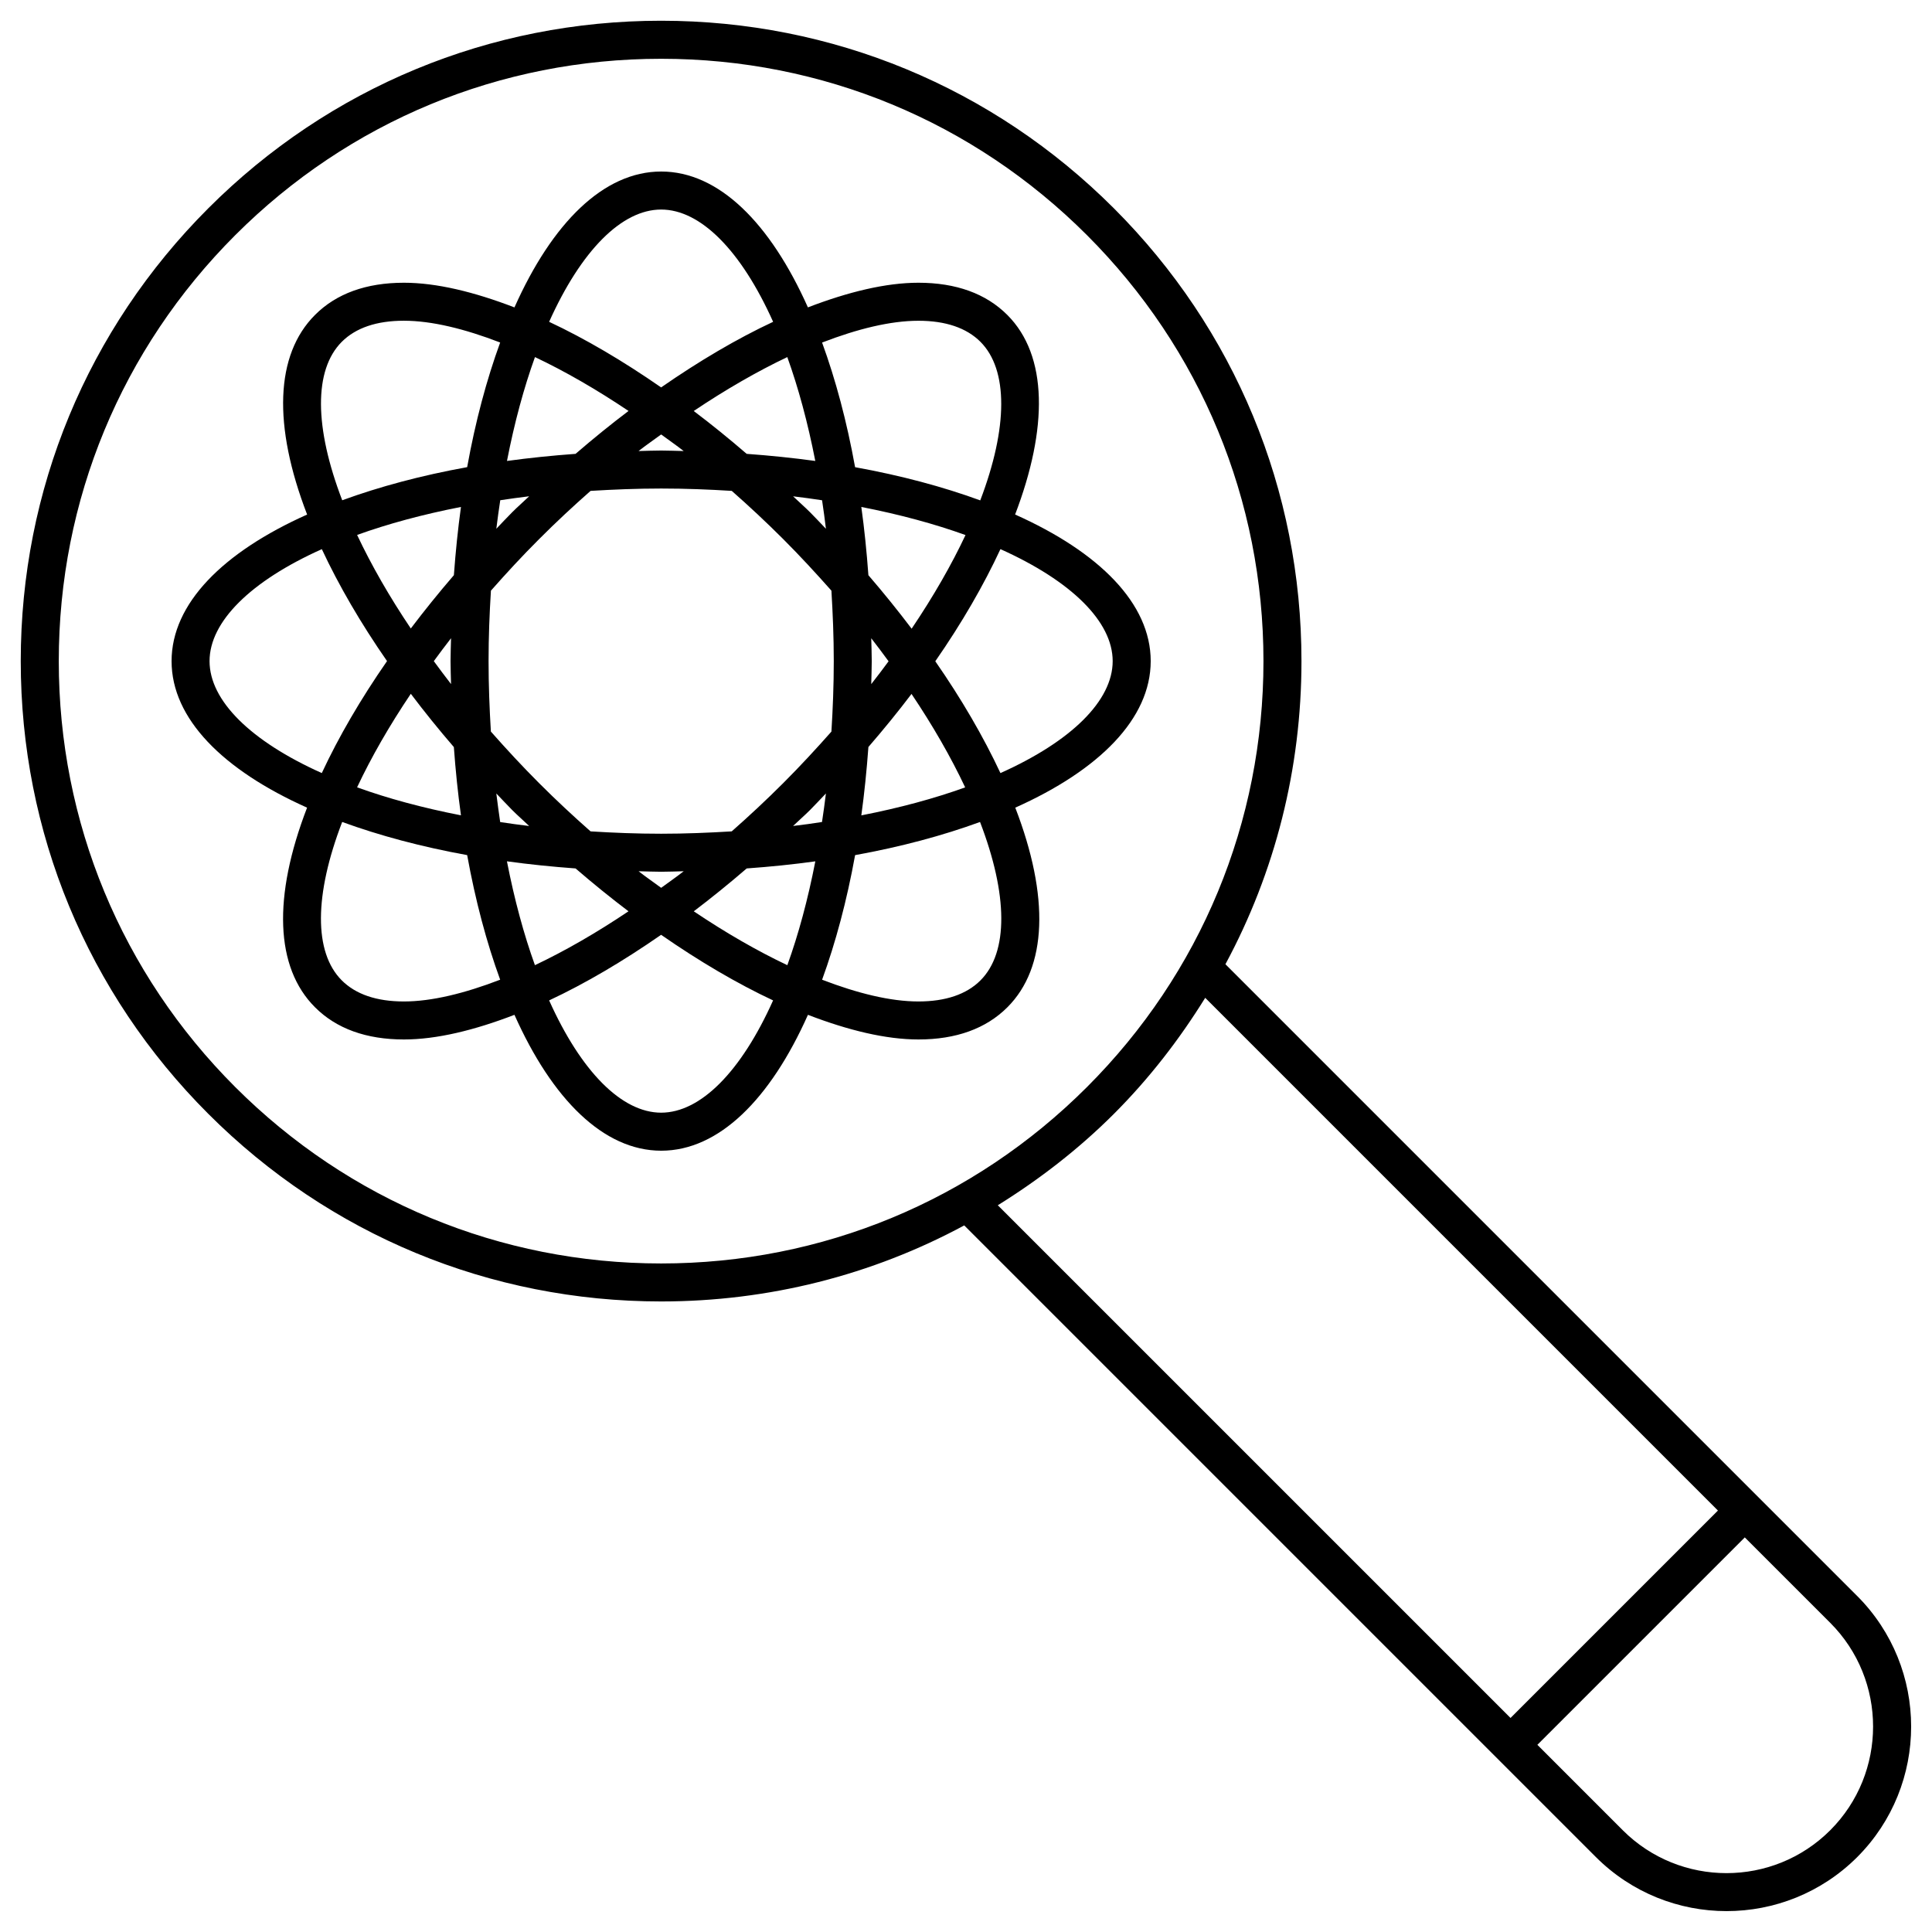 <?xml version="1.0" encoding="UTF-8"?>
<!-- Uploaded to: SVG Repo, www.svgrepo.com, Generator: SVG Repo Mixer Tools -->
<svg fill="#000000" width="800px" height="800px" version="1.1" viewBox="144 144 512 512" xmlns="http://www.w3.org/2000/svg">
 <g>
  <path d="m636.16 566.94-167.41-167.41c13.148-24.406 20.152-51.82 20.152-80.328 0-45.332-17.652-87.945-49.715-120-32.047-32.055-74.656-49.707-119.99-49.707s-87.945 17.645-120 49.707c-32.055 32.062-49.699 74.664-49.699 119.99s17.645 87.945 49.707 119.99c32.051 32.062 74.664 49.715 120 49.715 28.504 0 55.922-6.992 80.328-20.152l167.41 167.41c9.543 9.531 22.078 14.309 34.613 14.309s25.07-4.777 34.621-14.309c19.066-19.086 19.066-50.129-0.02-69.223zm-429.83-134.87c-30.148-30.148-46.754-70.23-46.754-112.86 0-42.633 16.594-82.715 46.754-112.88 30.156-30.156 70.23-46.754 112.88-46.754 42.641 0 82.715 16.594 112.86 46.754 30.148 30.148 46.762 70.23 46.762 112.88 0 42.641-16.605 82.715-46.762 112.86-30.148 30.148-70.23 46.762-112.86 46.762-42.637 0.004-82.73-16.613-112.88-46.762zm232.86 7.125c9.391-9.391 17.383-19.758 24.203-30.762l135.88 135.88-54.965 54.965-135.88-135.87c11-6.84 21.371-14.832 30.762-24.211zm189.84 189.84c-15.145 15.145-39.812 15.164-54.977 0l-22.633-22.641 54.965-54.965 22.641 22.633c15.148 15.152 15.148 39.828 0.004 54.973z"/>
  <path d="m448.95 319.21c0-15.266-13.621-28.879-35.934-38.855 8.727-22.844 8.727-42.098-2.066-52.891-5.664-5.664-13.594-8.535-23.566-8.535-8.637 0-18.641 2.438-29.281 6.531-9.984-22.359-23.609-36.004-38.883-36.004-15.277 0-28.91 13.645-38.883 36.012-10.652-4.102-20.645-6.539-29.293-6.539-9.984 0-17.914 2.871-23.566 8.535-10.559 10.559-11.184 29.293-2.086 52.898-22.309 9.977-35.91 23.59-35.922 38.844 0 15.254 13.613 28.859 35.91 38.832-9.098 23.609-8.473 42.34 2.098 52.898 5.664 5.672 13.594 8.535 23.578 8.535 8.637 0 18.633-2.43 29.281-6.531 9.984 22.371 23.617 36.004 38.895 36.012 15.277-0.012 28.91-13.645 38.883-36.012 10.652 4.102 20.645 6.531 29.281 6.531 9.984 0 17.914-2.871 23.578-8.535 10.57-10.559 11.184-29.293 2.086-52.898 22.277-9.969 35.879-23.582 35.891-38.828zm-10.078 0c-0.012 10.438-10.852 21.199-29.746 29.664-4.516-9.652-10.309-19.617-17.262-29.633 7.062-10.176 12.828-20.172 17.262-29.715 18.895 8.484 29.746 19.246 29.746 29.684zm-100.96 45.113c-6.055 0.363-12.242 0.625-18.703 0.625-6.457 0-12.645-0.25-18.703-0.625-4.613-4.062-9.168-8.312-13.633-12.777-4.484-4.484-8.707-9.059-12.785-13.672-0.363-6.047-0.613-12.223-0.613-18.672s0.25-12.625 0.625-18.672c4.07-4.613 8.293-9.191 12.777-13.664 4.453-4.465 9.02-8.715 13.633-12.777 6.055-0.363 12.254-0.625 18.711-0.625s12.645 0.25 18.703 0.625c4.613 4.062 9.168 8.312 13.633 12.777 4.473 4.473 8.695 9.059 12.777 13.664 0.363 6.047 0.625 12.223 0.625 18.672s-0.25 12.637-0.625 18.68c-4.019 4.535-8.211 9.09-12.777 13.652-4.477 4.477-9.039 8.727-13.645 12.789zm36.977-51.18c1.594 2.035 3.094 4.07 4.594 6.106-1.48 2.004-2.992 4.012-4.594 6.047 0.039-2.035 0.133-4.019 0.133-6.086 0-2.055-0.09-4.039-0.133-6.066zm-0.754-16.707c-0.453-6.195-1.066-12.242-1.875-18.086 10.227 1.996 19.488 4.516 27.609 7.445-3.68 7.828-8.445 16.164-14.277 24.816-3.598-4.754-7.406-9.477-11.457-14.176zm-11.254-12.301c-1.41-1.461-2.762-2.941-4.211-4.383-1.473-1.473-3.004-2.793-4.492-4.223 2.621 0.312 5.16 0.664 7.68 1.047 0.367 2.481 0.719 4.981 1.023 7.559zm-21-19.859c-4.656-4.012-9.332-7.809-14.035-11.355 8.473-5.691 16.828-10.5 24.797-14.289 2.922 8.113 5.43 17.34 7.418 27.527-5.867-0.805-11.941-1.43-18.18-1.883zm-16.695-0.746c-1.996-0.039-3.961-0.133-5.977-0.133s-3.988 0.09-5.984 0.133c1.996-1.562 3.988-2.922 5.984-4.394 1.996 1.473 3.981 2.832 5.977 4.394zm-28.656 0.746c-6.238 0.453-12.305 1.078-18.176 1.883 1.984-10.195 4.492-19.418 7.418-27.527 7.981 3.777 16.324 8.586 24.797 14.277-4.711 3.559-9.387 7.356-14.039 11.367zm-12.293 11.242c-1.492 1.43-3.012 2.742-4.492 4.223-1.449 1.441-2.801 2.922-4.211 4.383 0.312-2.57 0.664-5.078 1.039-7.559 2.516-0.371 5.043-0.734 7.664-1.047zm-19.953 20.91c-4.031 4.676-7.828 9.391-11.418 14.125-5.644-8.395-10.418-16.707-14.227-24.789 8.113-2.922 17.332-5.43 27.52-7.418-0.805 5.84-1.422 11.883-1.875 18.082zm-0.754 16.707c-0.039 2.023-0.133 4.019-0.133 6.074 0 2.055 0.09 4.039 0.133 6.074-1.582-2.023-3.074-4.051-4.566-6.074 1.492-2.023 2.984-4.051 4.566-6.074zm0.746 28.848c0.453 6.195 1.066 12.242 1.883 18.086-10.195-1.984-19.418-4.492-27.527-7.418 3.809-8.082 8.594-16.395 14.238-24.789 3.574 4.738 7.375 9.445 11.406 14.121zm11.254 12.301c1.41 1.461 2.769 2.941 4.211 4.394 1.473 1.473 3.004 2.793 4.492 4.223-2.621-0.312-5.16-0.664-7.68-1.047-0.359-2.492-0.711-4.988-1.023-7.57zm21 19.863c4.656 4.012 9.332 7.801 14.027 11.355-8.473 5.691-16.816 10.5-24.797 14.277-2.922-8.102-5.43-17.332-7.418-27.52 5.883 0.809 11.961 1.434 18.188 1.887zm16.707 0.742c1.996 0.039 3.961 0.133 5.977 0.133 2.016 0 3.981-0.09 5.977-0.133-1.996 1.562-3.981 2.922-5.977 4.394-2-1.48-3.992-2.832-5.977-4.394zm28.645-0.742c6.238-0.453 12.312-1.066 18.188-1.883-1.984 10.195-4.492 19.418-7.418 27.52-7.981-3.777-16.324-8.586-24.797-14.277 4.695-3.562 9.371-7.352 14.027-11.359zm12.293-11.258c1.492-1.441 3.023-2.75 4.492-4.223 1.461-1.461 2.801-2.934 4.211-4.394-0.312 2.578-0.664 5.09-1.039 7.566-2.504 0.387-5.055 0.75-7.664 1.051zm19.961-20.926c4.051-4.684 7.879-9.383 11.426-14.066 5.633 8.383 10.41 16.688 14.219 24.766-8.102 2.922-17.332 5.43-27.52 7.418 0.809-5.867 1.422-11.922 1.875-18.117zm13.25-112.96c7.203 0 12.746 1.883 16.445 5.582 7.375 7.387 7.324 22.672-0.051 42.02-9.863-3.606-20.988-6.59-33.172-8.797-2.188-12.121-5.16-23.207-8.746-33.031 9.391-3.625 18.129-5.773 25.523-5.773zm-68.176-29.473c10.438 0 21.199 10.852 29.676 29.754-9.574 4.473-19.566 10.367-29.684 17.383-10.105-7.012-20.102-12.898-29.676-17.383 8.484-18.891 19.246-29.754 29.684-29.754zm-84.629 35.047c3.707-3.699 9.238-5.582 16.445-5.582 7.394 0 16.133 2.156 25.523 5.773-3.586 9.836-6.559 20.906-8.746 33.031-12.16 2.195-23.266 5.18-33.109 8.777-7.418-19.328-7.559-34.543-0.113-42zm-35.047 84.629c0-10.438 10.852-21.199 29.754-29.676 4.516 9.664 10.328 19.648 17.281 29.664-6.961 10.027-12.777 20-17.289 29.676-18.895-8.473-29.746-19.223-29.746-29.664zm51.5 90.191c-7.215 0-12.746-1.883-16.453-5.582-7.457-7.445-7.316-22.672 0.102-41.988 9.855 3.598 20.957 6.578 33.121 8.785 2.195 12.113 5.16 23.195 8.746 33.02-9.395 3.609-18.117 5.766-25.516 5.766zm68.176 29.473c-10.438-0.012-21.199-10.863-29.684-29.754 9.582-4.484 19.566-10.367 29.676-17.383 10.105 7.012 20.102 12.898 29.676 17.383-8.469 18.895-19.227 29.746-29.668 29.754zm84.621-35.055c-3.707 3.699-9.238 5.582-16.453 5.582-7.394 0-16.133-2.156-25.512-5.762 3.578-9.824 6.551-20.906 8.746-33.02 12.152-2.195 23.266-5.188 33.109-8.785 7.414 19.312 7.566 34.539 0.109 41.984z"/>
 </g>
</svg>